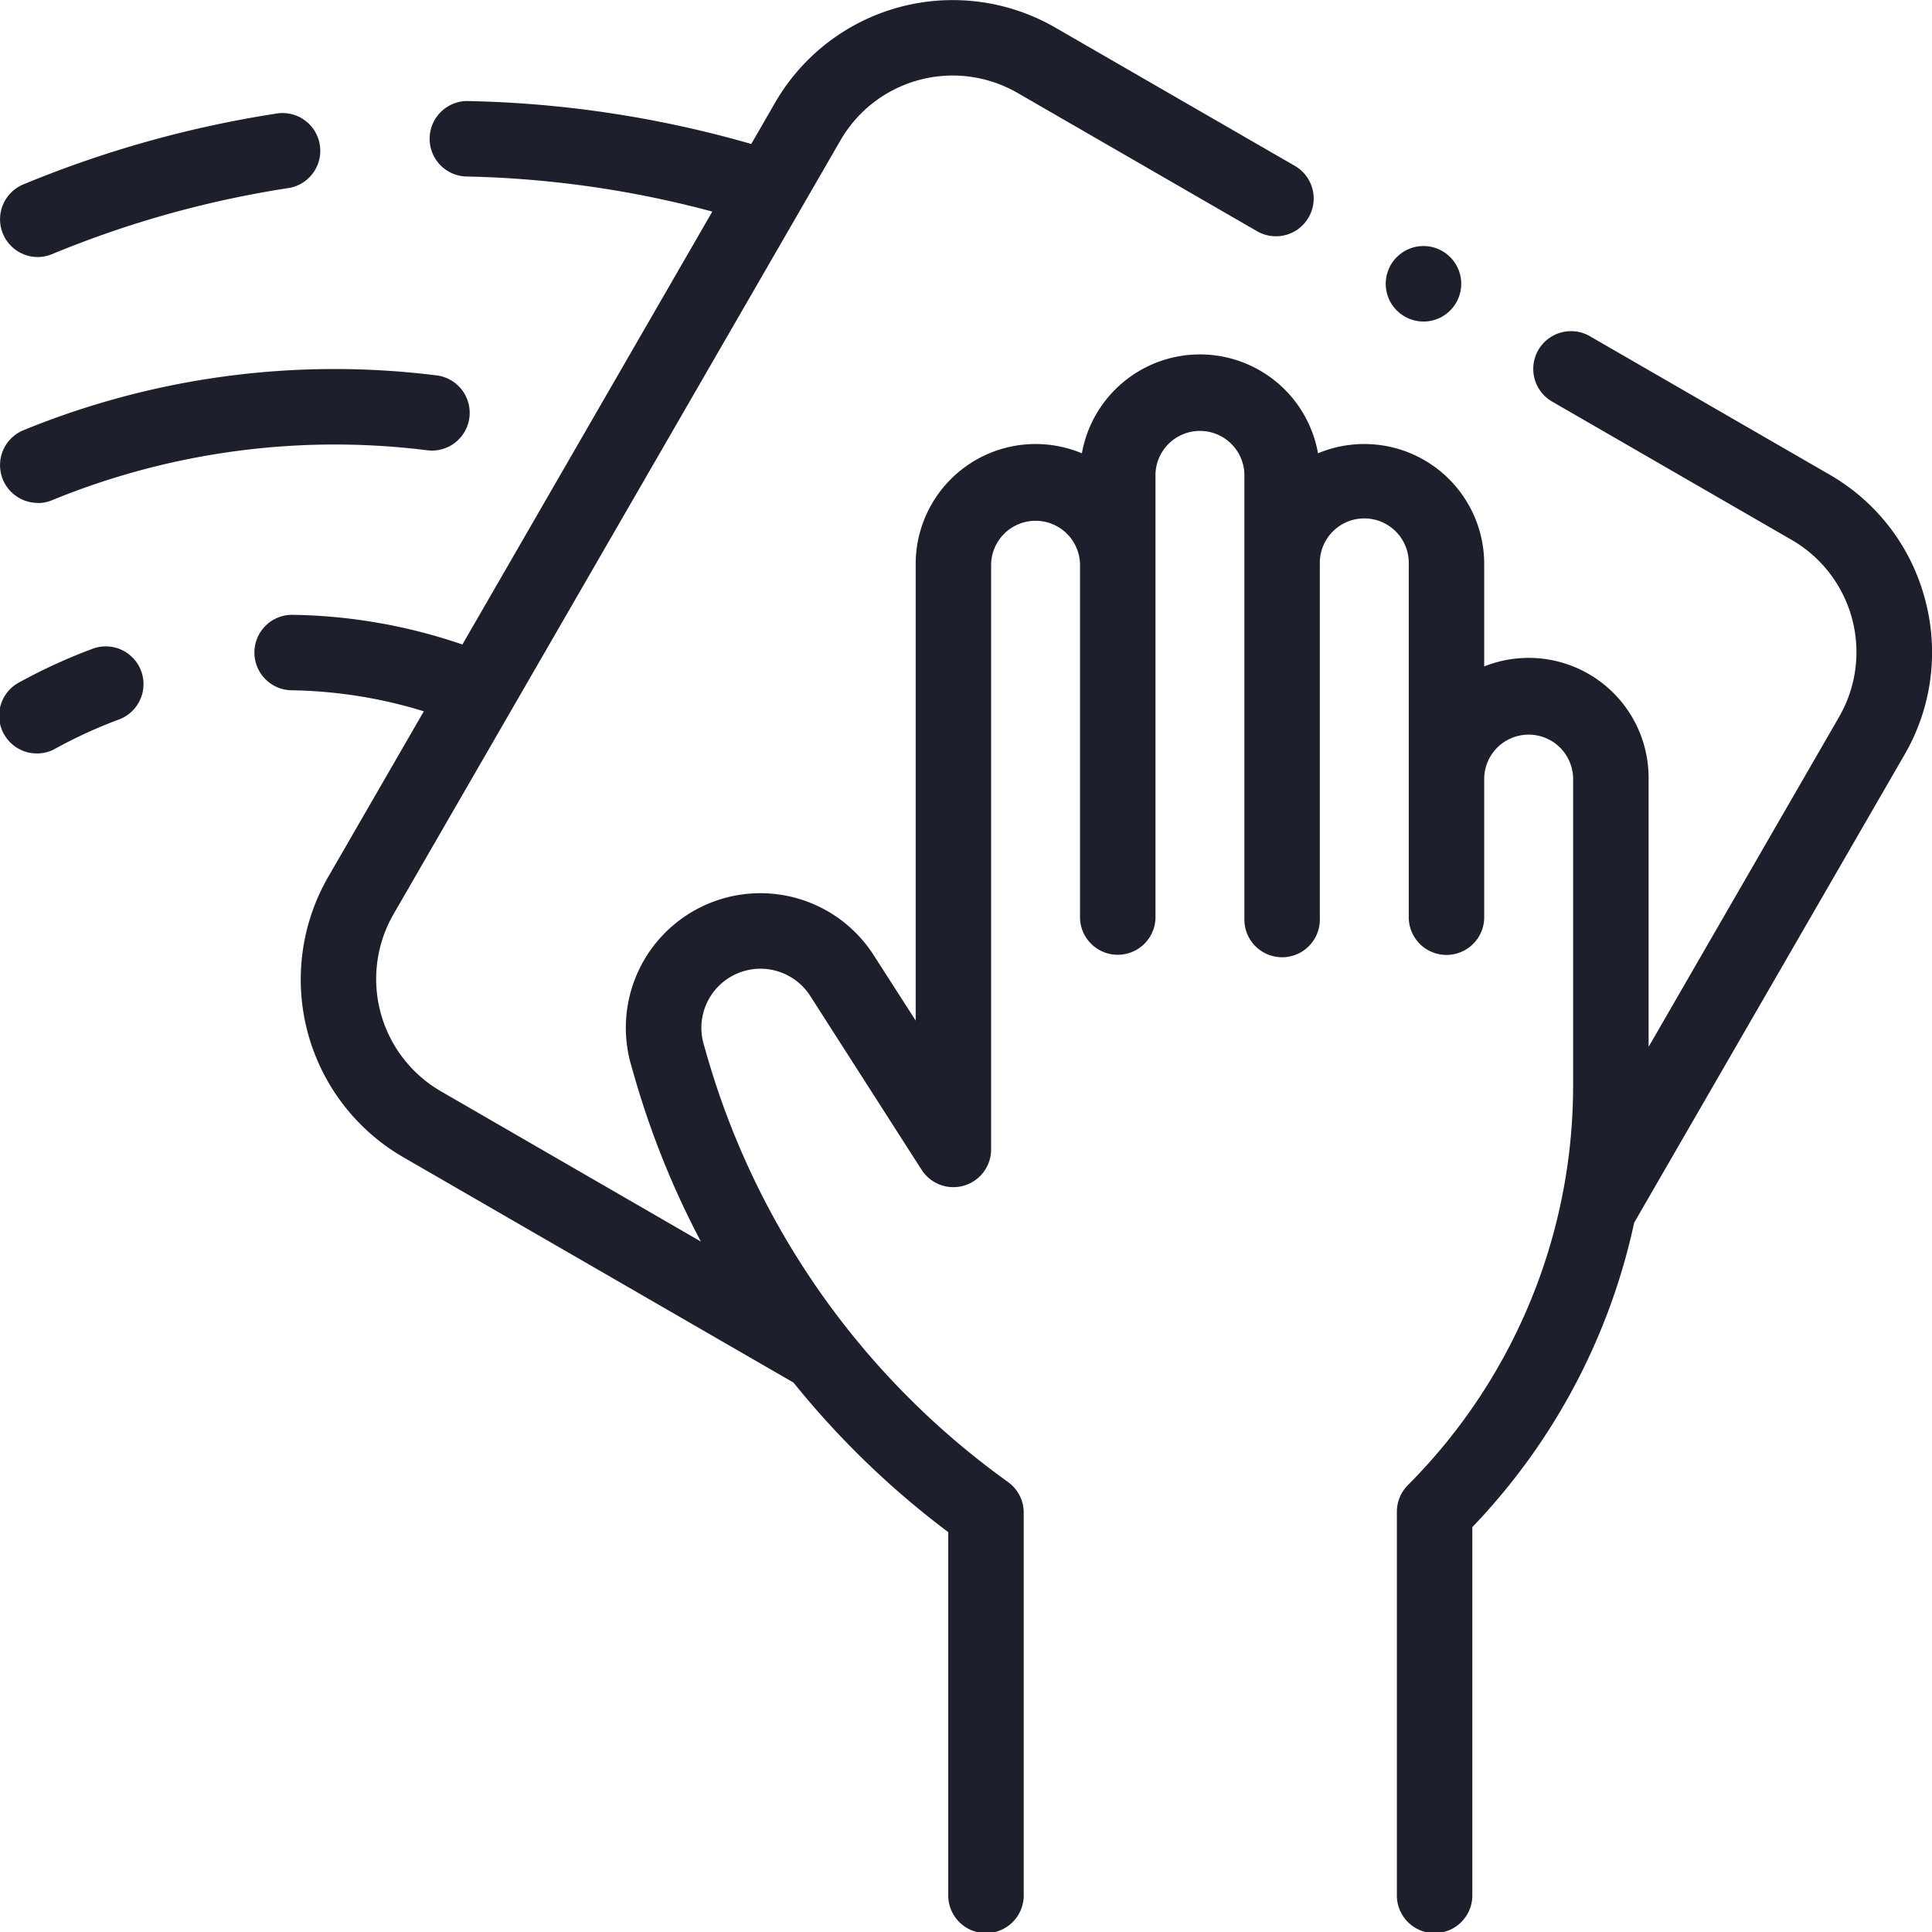 <svg xmlns="http://www.w3.org/2000/svg" width="54" height="54" viewBox="0 0 54 54">
  <g id="XMLID_1007_" transform="translate(0 -0.003)">
    <g id="XMLID_543_" transform="translate(0 0.003)">
      <path id="XMLID_544_" d="M114.338,16.746a5.694,5.694,0,0,0-2.671-3.48l-6.709-3.874a1.055,1.055,0,0,0-1.055,1.827l6.709,3.874a3.622,3.622,0,0,1,1.326,4.948l-5.324,9.222v-7.52a3.352,3.352,0,0,0-4.595-3.113V15.766a3.352,3.352,0,0,0-4.645-3.093,3.352,3.352,0,0,0-6.6,0,3.352,3.352,0,0,0-4.645,3.093V28.529L84.955,26.7a3.761,3.761,0,0,0-6.783,3.062l.088.307a24.158,24.158,0,0,0,1.865,4.636l-7.266-4.2a3.627,3.627,0,0,1-1.326-4.949L84.026,3.926A3.622,3.622,0,0,1,88.975,2.6l6.71,3.874a1.055,1.055,0,0,0,1.055-1.827L90.029.773a5.732,5.732,0,0,0-7.83,2.1l-.666,1.154a30.813,30.813,0,0,0-7.933-1.2h-.022a1.055,1.055,0,0,0-.021,2.109,28.715,28.715,0,0,1,6.887.981l-6.985,12.1a15.3,15.3,0,0,0-4.713-.829,1.055,1.055,0,1,0-.038,2.109,13.209,13.209,0,0,1,3.673.587l-2.675,4.633a5.739,5.739,0,0,0,2.1,7.83l10.908,6.3a24.246,24.246,0,0,0,4.325,4.18V52.947a1.055,1.055,0,1,0,2.109,0V42.282a1.055,1.055,0,0,0-.441-.858,22.236,22.236,0,0,1-8.417-11.933l-.088-.307a1.652,1.652,0,0,1,2.979-1.345l3.113,4.86a1.055,1.055,0,0,0,1.943-.569V27.763c0-.007,0-.014,0-.021V15.767a1.243,1.243,0,0,1,2.485,0v9.9a1.055,1.055,0,0,0,2.109,0V13.255a1.243,1.243,0,0,1,2.485,0V25.671a1.055,1.055,0,1,0,2.109,0v-9.9a1.243,1.243,0,1,1,2.485,0v9.9a1.055,1.055,0,0,0,2.109,0V21.744a1.243,1.243,0,0,1,2.485,0v8.645a15.811,15.811,0,0,1-4.616,11.121,1.055,1.055,0,0,0-.31.747V52.947a1.055,1.055,0,1,0,2.109,0V42.686a17.674,17.674,0,0,0,4.524-8.509L113.765,21.1A5.693,5.693,0,0,0,114.338,16.746Z" transform="translate(-60.535 -0.003)" fill="#1d1f2c"/>
      <path id="XMLID_563_" d="M1.058,33.954a1.05,1.05,0,0,0,.4-.081,28.645,28.645,0,0,1,6.629-1.85,1.055,1.055,0,0,0-.319-2.085A30.743,30.743,0,0,0,.654,31.925a1.055,1.055,0,0,0,.4,2.029Z" transform="translate(-0.003 -26.77)" fill="#1d1f2c"/>
      <path id="XMLID_564_" d="M1.056,101.535a1.05,1.05,0,0,0,.4-.08,20.839,20.839,0,0,1,10.453-1.4,1.055,1.055,0,1,0,.257-2.093A22.948,22.948,0,0,0,.654,99.5a1.055,1.055,0,0,0,.4,2.03Z" transform="translate(-0.001 -87.474)" fill="#1d1f2c"/>
      <path id="XMLID_565_" d="M2.622,171.273a15.294,15.294,0,0,0-2.076.947,1.055,1.055,0,1,0,1.017,1.848,13.187,13.187,0,0,1,1.788-.816,1.055,1.055,0,0,0-.729-1.979Z" transform="translate(0 -153.152)" fill="#1d1f2c"/>
      <path id="XMLID_566_" d="M368.3,67.3a1.055,1.055,0,1,0-.746-.309A1.064,1.064,0,0,0,368.3,67.3Z" transform="translate(-328.513 -58.313)" fill="#1d1f2c"/>
    </g>
  </g>
</svg>

